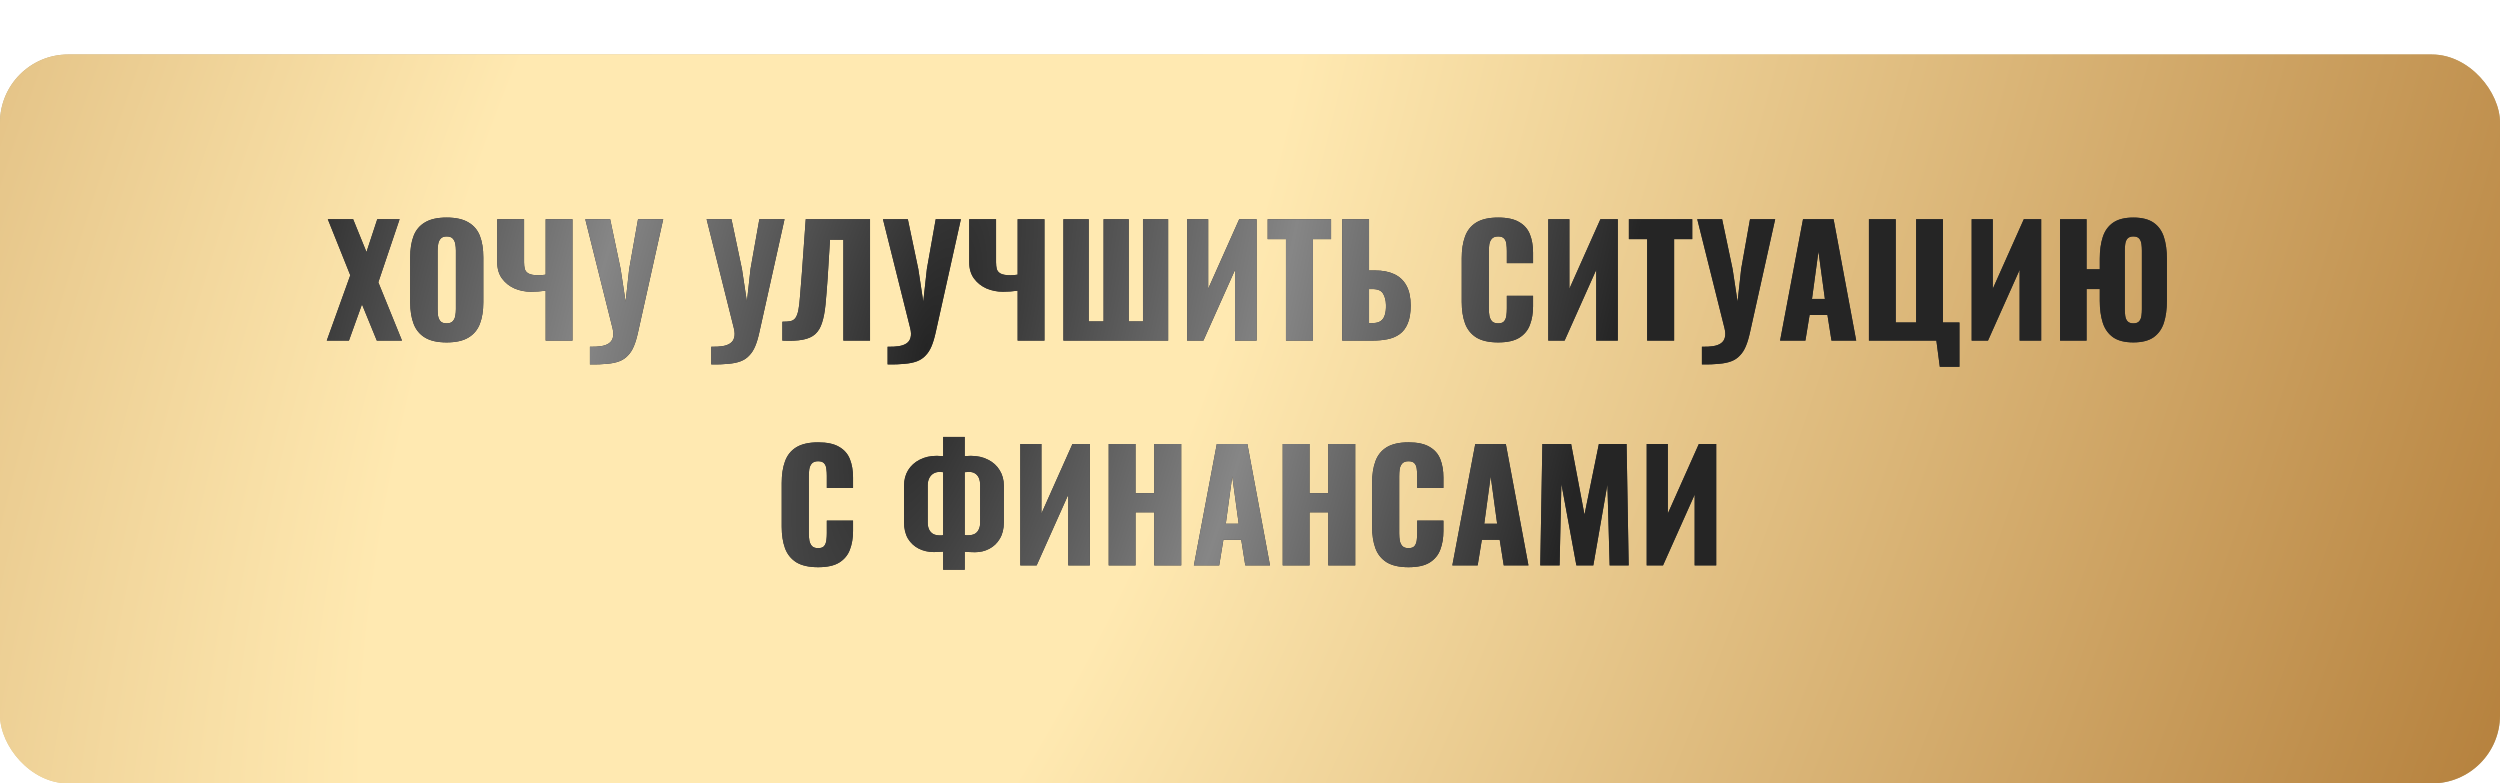 <?xml version="1.0" encoding="UTF-8"?> <svg xmlns="http://www.w3.org/2000/svg" width="367" height="115" viewBox="0 0 367 115" fill="none"> <g filter="url(#filter0_d_206_96)"> <rect width="367" height="107" rx="10" fill="url(#paint0_radial_206_96)"></rect> <rect width="367" height="107" rx="10" fill="url(#paint1_radial_206_96)"></rect> </g> <path d="M47.969 50L51.423 40.408L48.123 32.18H51.841L53.799 36.998L55.383 32.18H58.661L55.537 41.442L59.013 50H55.317L53.139 44.676L51.225 50H47.969ZM65.562 50.264C64.227 50.264 63.171 50.029 62.394 49.56C61.616 49.091 61.059 48.416 60.722 47.536C60.384 46.656 60.216 45.607 60.216 44.39V37.768C60.216 36.536 60.384 35.487 60.722 34.622C61.059 33.757 61.616 33.097 62.394 32.642C63.171 32.173 64.227 31.938 65.562 31.938C66.911 31.938 67.974 32.173 68.752 32.642C69.544 33.097 70.108 33.757 70.446 34.622C70.783 35.487 70.952 36.536 70.952 37.768V44.39C70.952 45.607 70.783 46.656 70.446 47.536C70.108 48.416 69.544 49.091 68.752 49.56C67.974 50.029 66.911 50.264 65.562 50.264ZM65.562 47.47C65.972 47.47 66.273 47.367 66.464 47.162C66.654 46.957 66.779 46.693 66.838 46.37C66.896 46.047 66.926 45.717 66.926 45.38V36.8C66.926 36.448 66.896 36.118 66.838 35.81C66.779 35.487 66.654 35.223 66.464 35.018C66.273 34.813 65.972 34.71 65.562 34.71C65.18 34.71 64.894 34.813 64.704 35.018C64.513 35.223 64.388 35.487 64.33 35.81C64.271 36.118 64.242 36.448 64.242 36.8V45.38C64.242 45.717 64.264 46.047 64.308 46.37C64.366 46.693 64.484 46.957 64.66 47.162C64.85 47.367 65.151 47.47 65.562 47.47ZM80.102 50V42.674C79.369 42.777 78.65 42.828 77.946 42.828C77.096 42.828 76.289 42.667 75.526 42.344C74.778 42.007 74.17 41.523 73.7 40.892C73.231 40.247 72.996 39.462 72.996 38.538V32.18H76.934V38.516C76.934 38.883 76.971 39.213 77.044 39.506C77.132 39.785 77.323 40.005 77.616 40.166C77.924 40.327 78.401 40.408 79.046 40.408C79.208 40.408 79.376 40.401 79.552 40.386C79.728 40.371 79.912 40.349 80.102 40.32V32.18H84.04V50H80.102ZM86.601 53.498V50.902C87.231 50.917 87.781 50.887 88.251 50.814C88.72 50.741 89.101 50.601 89.395 50.396C89.688 50.191 89.879 49.912 89.967 49.56C90.069 49.193 90.055 48.739 89.923 48.196L85.919 32.18H89.571L91.111 39.506L91.837 44.28L92.365 39.484L93.663 32.18H97.359L93.663 48.79C93.487 49.597 93.281 50.279 93.047 50.836C92.812 51.393 92.519 51.848 92.167 52.2C91.829 52.567 91.411 52.845 90.913 53.036C90.414 53.227 89.805 53.351 89.087 53.41C88.383 53.483 87.554 53.513 86.601 53.498ZM104.411 53.498V50.902C105.042 50.917 105.592 50.887 106.061 50.814C106.53 50.741 106.912 50.601 107.205 50.396C107.498 50.191 107.689 49.912 107.777 49.56C107.88 49.193 107.865 48.739 107.733 48.196L103.729 32.18H107.381L108.921 39.506L109.647 44.28L110.175 39.484L111.473 32.18H115.169L111.473 48.79C111.297 49.597 111.092 50.279 110.857 50.836C110.622 51.393 110.329 51.848 109.977 52.2C109.64 52.567 109.222 52.845 108.723 53.036C108.224 53.227 107.616 53.351 106.897 53.41C106.193 53.483 105.364 53.513 104.411 53.498ZM114.85 50V47.228C115.349 47.228 115.752 47.199 116.06 47.14C116.368 47.067 116.61 46.905 116.786 46.656C116.962 46.407 117.102 46.025 117.204 45.512C117.307 44.999 117.388 44.309 117.446 43.444C117.52 42.579 117.608 41.479 117.71 40.144L118.282 32.18H127.72V50H123.804V35.194H121.846L121.494 40.892C121.392 42.359 121.289 43.627 121.186 44.698C121.084 45.754 120.915 46.641 120.68 47.36C120.46 48.079 120.123 48.643 119.668 49.054C119.228 49.45 118.62 49.721 117.842 49.868C117.065 50.015 116.068 50.059 114.85 50ZM130.3 53.498V50.902C130.93 50.917 131.48 50.887 131.95 50.814C132.419 50.741 132.8 50.601 133.094 50.396C133.387 50.191 133.578 49.912 133.666 49.56C133.768 49.193 133.754 48.739 133.622 48.196L129.618 32.18H133.27L134.81 39.506L135.536 44.28L136.064 39.484L137.362 32.18H141.058L137.362 48.79C137.186 49.597 136.98 50.279 136.746 50.836C136.511 51.393 136.218 51.848 135.866 52.2C135.528 52.567 135.11 52.845 134.612 53.036C134.113 53.227 133.504 53.351 132.786 53.41C132.082 53.483 131.253 53.513 130.3 53.498ZM149.389 50V42.674C148.656 42.777 147.937 42.828 147.233 42.828C146.383 42.828 145.576 42.667 144.813 42.344C144.065 42.007 143.457 41.523 142.987 40.892C142.518 40.247 142.283 39.462 142.283 38.538V32.18H146.221V38.516C146.221 38.883 146.258 39.213 146.331 39.506C146.419 39.785 146.61 40.005 146.903 40.166C147.211 40.327 147.688 40.408 148.333 40.408C148.495 40.408 148.663 40.401 148.839 40.386C149.015 40.371 149.199 40.349 149.389 40.32V32.18H153.327V50H149.389ZM156.108 50V32.18H159.826V47.184H162.004V32.18H165.7V47.184H167.79V32.18H171.486V50H156.108ZM174.262 50V32.18H177.364V42.388L181.918 32.18H184.47V50H181.302V39.616L176.66 50H174.262ZM188.779 50V35.106H186.095V32.18H195.401V35.106H192.739V50H188.779ZM197.035 50V32.18H200.973V39.704H201.853C202.968 39.704 203.914 39.887 204.691 40.254C205.469 40.621 206.063 41.185 206.473 41.948C206.884 42.696 207.089 43.664 207.089 44.852C207.089 45.937 206.943 46.817 206.649 47.492C206.371 48.167 205.975 48.687 205.461 49.054C204.948 49.421 204.347 49.67 203.657 49.802C202.983 49.934 202.257 50 201.479 50H197.035ZM200.973 47.426H201.501C202 47.426 202.389 47.331 202.667 47.14C202.961 46.949 203.166 46.656 203.283 46.26C203.415 45.864 203.474 45.365 203.459 44.764C203.445 44.104 203.305 43.554 203.041 43.114C202.792 42.659 202.264 42.432 201.457 42.432H200.973V47.426ZM219.927 50.264C218.578 50.264 217.507 50.022 216.715 49.538C215.938 49.039 215.388 48.35 215.065 47.47C214.742 46.575 214.581 45.527 214.581 44.324V37.9C214.581 36.668 214.742 35.612 215.065 34.732C215.388 33.837 215.938 33.148 216.715 32.664C217.507 32.18 218.578 31.938 219.927 31.938C221.247 31.938 222.274 32.158 223.007 32.598C223.755 33.023 224.283 33.625 224.591 34.402C224.899 35.179 225.053 36.074 225.053 37.086V38.626H221.203V36.844C221.203 36.492 221.181 36.155 221.137 35.832C221.108 35.509 221.005 35.245 220.829 35.04C220.653 34.82 220.352 34.71 219.927 34.71C219.516 34.71 219.208 34.82 219.003 35.04C218.812 35.26 218.688 35.539 218.629 35.876C218.585 36.199 218.563 36.543 218.563 36.91V45.292C218.563 45.688 218.592 46.055 218.651 46.392C218.724 46.715 218.856 46.979 219.047 47.184C219.252 47.375 219.546 47.47 219.927 47.47C220.338 47.47 220.631 47.367 220.807 47.162C220.983 46.942 221.093 46.663 221.137 46.326C221.181 45.989 221.203 45.644 221.203 45.292V43.422H225.053V44.962C225.053 45.974 224.899 46.883 224.591 47.69C224.298 48.482 223.777 49.113 223.029 49.582C222.296 50.037 221.262 50.264 219.927 50.264ZM227.285 50V32.18H230.387V42.388L234.941 32.18H237.493V50H234.325V39.616L229.683 50H227.285ZM241.802 50V35.106H239.118V32.18H248.424V35.106H245.762V50H241.802ZM249.839 53.498V50.902C250.47 50.917 251.02 50.887 251.489 50.814C251.958 50.741 252.34 50.601 252.633 50.396C252.926 50.191 253.117 49.912 253.205 49.56C253.308 49.193 253.293 48.739 253.161 48.196L249.157 32.18H252.809L254.349 39.506L255.075 44.28L255.603 39.484L256.901 32.18H260.597L256.901 48.79C256.725 49.597 256.52 50.279 256.285 50.836C256.05 51.393 255.757 51.848 255.405 52.2C255.068 52.567 254.65 52.845 254.151 53.036C253.652 53.227 253.044 53.351 252.325 53.41C251.621 53.483 250.792 53.513 249.839 53.498ZM261.316 50L264.682 32.18H269.17L272.492 50H268.862L268.268 46.238H265.65L265.034 50H261.316ZM266.002 43.884H267.894L266.948 36.932L266.002 43.884ZM284.764 53.85L284.258 50H274.358V32.18H278.296V47.338H281.288V32.18H285.226V47.338H287.646V53.85H284.764ZM289.44 50V32.18H292.542V42.388L297.096 32.18H299.648V50H296.48V39.616L291.838 50H289.44ZM313.174 50.264C311.913 50.264 310.923 50.015 310.204 49.516C309.486 49.003 308.98 48.291 308.686 47.382C308.393 46.458 308.246 45.387 308.246 44.17V42.432H306.31V50H302.416V32.18H306.31V39.528H308.246V37.988C308.246 36.756 308.393 35.693 308.686 34.798C308.98 33.889 309.486 33.185 310.204 32.686C310.923 32.187 311.913 31.938 313.174 31.938C314.436 31.938 315.426 32.187 316.144 32.686C316.863 33.185 317.369 33.889 317.662 34.798C317.956 35.707 318.102 36.771 318.102 37.988V44.17C318.102 45.387 317.956 46.458 317.662 47.382C317.369 48.291 316.863 49.003 316.144 49.516C315.426 50.015 314.436 50.264 313.174 50.264ZM313.174 47.47C313.57 47.47 313.856 47.367 314.032 47.162C314.208 46.957 314.318 46.693 314.362 46.37C314.406 46.047 314.428 45.717 314.428 45.38V36.8C314.428 36.448 314.406 36.118 314.362 35.81C314.318 35.487 314.208 35.223 314.032 35.018C313.856 34.813 313.57 34.71 313.174 34.71C312.793 34.71 312.507 34.813 312.316 35.018C312.14 35.223 312.03 35.487 311.986 35.81C311.942 36.118 311.92 36.448 311.92 36.8V45.38C311.92 45.717 311.942 46.047 311.986 46.37C312.03 46.693 312.14 46.957 312.316 47.162C312.507 47.367 312.793 47.47 313.174 47.47ZM120.1 83.264C118.75 83.264 117.68 83.022 116.888 82.538C116.11 82.039 115.56 81.35 115.238 80.47C114.915 79.575 114.754 78.527 114.754 77.324V70.9C114.754 69.668 114.915 68.612 115.238 67.732C115.56 66.837 116.11 66.148 116.888 65.664C117.68 65.18 118.75 64.938 120.1 64.938C121.42 64.938 122.446 65.158 123.18 65.598C123.928 66.023 124.456 66.625 124.764 67.402C125.072 68.179 125.226 69.074 125.226 70.086V71.626H121.376V69.844C121.376 69.492 121.354 69.155 121.31 68.832C121.28 68.509 121.178 68.245 121.002 68.04C120.826 67.82 120.525 67.71 120.1 67.71C119.689 67.71 119.381 67.82 119.176 68.04C118.985 68.26 118.86 68.539 118.802 68.876C118.758 69.199 118.736 69.543 118.736 69.91V78.292C118.736 78.688 118.765 79.055 118.824 79.392C118.897 79.715 119.029 79.979 119.22 80.184C119.425 80.375 119.718 80.47 120.1 80.47C120.51 80.47 120.804 80.367 120.98 80.162C121.156 79.942 121.266 79.663 121.31 79.326C121.354 78.989 121.376 78.644 121.376 78.292V76.422H125.226V77.962C125.226 78.974 125.072 79.883 124.764 80.69C124.47 81.482 123.95 82.113 123.202 82.582C122.468 83.037 121.434 83.264 120.1 83.264ZM138.455 83.638V80.976C138.235 80.991 138.008 81.005 137.773 81.02C137.553 81.035 137.326 81.042 137.091 81.042C136.285 81.042 135.544 80.873 134.869 80.536C134.209 80.199 133.681 79.707 133.285 79.062C132.904 78.402 132.713 77.603 132.713 76.664V71.296C132.713 70.445 132.911 69.69 133.307 69.03C133.718 68.37 134.283 67.857 135.001 67.49C135.735 67.109 136.571 66.918 137.509 66.918C137.671 66.918 137.832 66.925 137.993 66.94C138.169 66.94 138.323 66.947 138.455 66.962V64.146H141.623V66.962C141.755 66.947 141.895 66.94 142.041 66.94C142.188 66.925 142.342 66.918 142.503 66.918C143.486 66.918 144.337 67.109 145.055 67.49C145.789 67.857 146.353 68.37 146.749 69.03C147.16 69.69 147.365 70.445 147.365 71.296V76.686C147.365 77.625 147.167 78.424 146.771 79.084C146.39 79.729 145.877 80.221 145.231 80.558C144.601 80.895 143.897 81.064 143.119 81.064C142.87 81.064 142.621 81.057 142.371 81.042C142.137 81.027 141.887 81.013 141.623 80.998V83.638H138.455ZM138.015 78.6C138.089 78.6 138.169 78.6 138.257 78.6C138.345 78.585 138.411 78.571 138.455 78.556V69.316C138.397 69.301 138.316 69.294 138.213 69.294C138.125 69.279 138.045 69.272 137.971 69.272C137.605 69.272 137.289 69.353 137.025 69.514C136.761 69.675 136.556 69.903 136.409 70.196C136.263 70.489 136.189 70.841 136.189 71.252V76.73C136.189 77.082 136.248 77.397 136.365 77.676C136.483 77.955 136.673 78.182 136.937 78.358C137.201 78.519 137.561 78.6 138.015 78.6ZM142.085 78.578C142.511 78.578 142.855 78.505 143.119 78.358C143.383 78.197 143.574 77.977 143.691 77.698C143.823 77.419 143.889 77.097 143.889 76.73V71.252C143.889 70.812 143.823 70.445 143.691 70.152C143.559 69.859 143.369 69.639 143.119 69.492C142.885 69.345 142.599 69.272 142.261 69.272C142.144 69.272 142.034 69.279 141.931 69.294C141.829 69.294 141.726 69.301 141.623 69.316V78.534C141.697 78.549 141.77 78.563 141.843 78.578C141.931 78.578 142.012 78.578 142.085 78.578ZM149.781 83V65.18H152.883V75.388L157.437 65.18H159.989V83H156.821V72.616L152.179 83H149.781ZM162.757 83V65.18H166.695V72.396H169.445V65.18H173.405V83H169.445V75.212H166.695V83H162.757ZM175.261 83L178.627 65.18H183.115L186.437 83H182.807L182.213 79.238H179.595L178.979 83H175.261ZM179.947 76.884H181.839L180.893 69.932L179.947 76.884ZM188.302 83V65.18H192.24V72.396H194.99V65.18H198.95V83H194.99V75.212H192.24V83H188.302ZM206.768 83.264C205.418 83.264 204.348 83.022 203.556 82.538C202.778 82.039 202.228 81.35 201.906 80.47C201.583 79.575 201.422 78.527 201.422 77.324V70.9C201.422 69.668 201.583 68.612 201.906 67.732C202.228 66.837 202.778 66.148 203.556 65.664C204.348 65.18 205.418 64.938 206.768 64.938C208.088 64.938 209.114 65.158 209.848 65.598C210.596 66.023 211.124 66.625 211.432 67.402C211.74 68.179 211.894 69.074 211.894 70.086V71.626H208.044V69.844C208.044 69.492 208.022 69.155 207.978 68.832C207.948 68.509 207.846 68.245 207.67 68.04C207.494 67.82 207.193 67.71 206.768 67.71C206.357 67.71 206.049 67.82 205.844 68.04C205.653 68.26 205.528 68.539 205.47 68.876C205.426 69.199 205.404 69.543 205.404 69.91V78.292C205.404 78.688 205.433 79.055 205.492 79.392C205.565 79.715 205.697 79.979 205.888 80.184C206.093 80.375 206.386 80.47 206.768 80.47C207.178 80.47 207.472 80.367 207.648 80.162C207.824 79.942 207.934 79.663 207.978 79.326C208.022 78.989 208.044 78.644 208.044 78.292V76.422H211.894V77.962C211.894 78.974 211.74 79.883 211.432 80.69C211.138 81.482 210.618 82.113 209.87 82.582C209.136 83.037 208.102 83.264 206.768 83.264ZM213.202 83L216.568 65.18H221.056L224.378 83H220.748L220.154 79.238H217.536L216.92 83H213.202ZM217.888 76.884H219.78L218.834 69.932L217.888 76.884ZM226.111 83L226.419 65.18H230.643L232.601 75.542L234.713 65.18H238.783L239.091 83H236.297L235.967 71.142L233.899 83H231.413L229.213 71.054L228.949 83H226.111ZM241.734 83V65.18H244.836V75.388L249.39 65.18H251.942V83H248.774V72.616L244.132 83H241.734Z" fill="#353535"></path> <path d="M47.969 50L51.423 40.408L48.123 32.18H51.841L53.799 36.998L55.383 32.18H58.661L55.537 41.442L59.013 50H55.317L53.139 44.676L51.225 50H47.969ZM65.562 50.264C64.227 50.264 63.171 50.029 62.394 49.56C61.616 49.091 61.059 48.416 60.722 47.536C60.384 46.656 60.216 45.607 60.216 44.39V37.768C60.216 36.536 60.384 35.487 60.722 34.622C61.059 33.757 61.616 33.097 62.394 32.642C63.171 32.173 64.227 31.938 65.562 31.938C66.911 31.938 67.974 32.173 68.752 32.642C69.544 33.097 70.108 33.757 70.446 34.622C70.783 35.487 70.952 36.536 70.952 37.768V44.39C70.952 45.607 70.783 46.656 70.446 47.536C70.108 48.416 69.544 49.091 68.752 49.56C67.974 50.029 66.911 50.264 65.562 50.264ZM65.562 47.47C65.972 47.47 66.273 47.367 66.464 47.162C66.654 46.957 66.779 46.693 66.838 46.37C66.896 46.047 66.926 45.717 66.926 45.38V36.8C66.926 36.448 66.896 36.118 66.838 35.81C66.779 35.487 66.654 35.223 66.464 35.018C66.273 34.813 65.972 34.71 65.562 34.71C65.18 34.71 64.894 34.813 64.704 35.018C64.513 35.223 64.388 35.487 64.33 35.81C64.271 36.118 64.242 36.448 64.242 36.8V45.38C64.242 45.717 64.264 46.047 64.308 46.37C64.366 46.693 64.484 46.957 64.66 47.162C64.85 47.367 65.151 47.47 65.562 47.47ZM80.102 50V42.674C79.369 42.777 78.65 42.828 77.946 42.828C77.096 42.828 76.289 42.667 75.526 42.344C74.778 42.007 74.17 41.523 73.7 40.892C73.231 40.247 72.996 39.462 72.996 38.538V32.18H76.934V38.516C76.934 38.883 76.971 39.213 77.044 39.506C77.132 39.785 77.323 40.005 77.616 40.166C77.924 40.327 78.401 40.408 79.046 40.408C79.208 40.408 79.376 40.401 79.552 40.386C79.728 40.371 79.912 40.349 80.102 40.32V32.18H84.04V50H80.102ZM86.601 53.498V50.902C87.231 50.917 87.781 50.887 88.251 50.814C88.72 50.741 89.101 50.601 89.395 50.396C89.688 50.191 89.879 49.912 89.967 49.56C90.069 49.193 90.055 48.739 89.923 48.196L85.919 32.18H89.571L91.111 39.506L91.837 44.28L92.365 39.484L93.663 32.18H97.359L93.663 48.79C93.487 49.597 93.281 50.279 93.047 50.836C92.812 51.393 92.519 51.848 92.167 52.2C91.829 52.567 91.411 52.845 90.913 53.036C90.414 53.227 89.805 53.351 89.087 53.41C88.383 53.483 87.554 53.513 86.601 53.498ZM104.411 53.498V50.902C105.042 50.917 105.592 50.887 106.061 50.814C106.53 50.741 106.912 50.601 107.205 50.396C107.498 50.191 107.689 49.912 107.777 49.56C107.88 49.193 107.865 48.739 107.733 48.196L103.729 32.18H107.381L108.921 39.506L109.647 44.28L110.175 39.484L111.473 32.18H115.169L111.473 48.79C111.297 49.597 111.092 50.279 110.857 50.836C110.622 51.393 110.329 51.848 109.977 52.2C109.64 52.567 109.222 52.845 108.723 53.036C108.224 53.227 107.616 53.351 106.897 53.41C106.193 53.483 105.364 53.513 104.411 53.498ZM114.85 50V47.228C115.349 47.228 115.752 47.199 116.06 47.14C116.368 47.067 116.61 46.905 116.786 46.656C116.962 46.407 117.102 46.025 117.204 45.512C117.307 44.999 117.388 44.309 117.446 43.444C117.52 42.579 117.608 41.479 117.71 40.144L118.282 32.18H127.72V50H123.804V35.194H121.846L121.494 40.892C121.392 42.359 121.289 43.627 121.186 44.698C121.084 45.754 120.915 46.641 120.68 47.36C120.46 48.079 120.123 48.643 119.668 49.054C119.228 49.45 118.62 49.721 117.842 49.868C117.065 50.015 116.068 50.059 114.85 50ZM130.3 53.498V50.902C130.93 50.917 131.48 50.887 131.95 50.814C132.419 50.741 132.8 50.601 133.094 50.396C133.387 50.191 133.578 49.912 133.666 49.56C133.768 49.193 133.754 48.739 133.622 48.196L129.618 32.18H133.27L134.81 39.506L135.536 44.28L136.064 39.484L137.362 32.18H141.058L137.362 48.79C137.186 49.597 136.98 50.279 136.746 50.836C136.511 51.393 136.218 51.848 135.866 52.2C135.528 52.567 135.11 52.845 134.612 53.036C134.113 53.227 133.504 53.351 132.786 53.41C132.082 53.483 131.253 53.513 130.3 53.498ZM149.389 50V42.674C148.656 42.777 147.937 42.828 147.233 42.828C146.383 42.828 145.576 42.667 144.813 42.344C144.065 42.007 143.457 41.523 142.987 40.892C142.518 40.247 142.283 39.462 142.283 38.538V32.18H146.221V38.516C146.221 38.883 146.258 39.213 146.331 39.506C146.419 39.785 146.61 40.005 146.903 40.166C147.211 40.327 147.688 40.408 148.333 40.408C148.495 40.408 148.663 40.401 148.839 40.386C149.015 40.371 149.199 40.349 149.389 40.32V32.18H153.327V50H149.389ZM156.108 50V32.18H159.826V47.184H162.004V32.18H165.7V47.184H167.79V32.18H171.486V50H156.108ZM174.262 50V32.18H177.364V42.388L181.918 32.18H184.47V50H181.302V39.616L176.66 50H174.262ZM188.779 50V35.106H186.095V32.18H195.401V35.106H192.739V50H188.779ZM197.035 50V32.18H200.973V39.704H201.853C202.968 39.704 203.914 39.887 204.691 40.254C205.469 40.621 206.063 41.185 206.473 41.948C206.884 42.696 207.089 43.664 207.089 44.852C207.089 45.937 206.943 46.817 206.649 47.492C206.371 48.167 205.975 48.687 205.461 49.054C204.948 49.421 204.347 49.67 203.657 49.802C202.983 49.934 202.257 50 201.479 50H197.035ZM200.973 47.426H201.501C202 47.426 202.389 47.331 202.667 47.14C202.961 46.949 203.166 46.656 203.283 46.26C203.415 45.864 203.474 45.365 203.459 44.764C203.445 44.104 203.305 43.554 203.041 43.114C202.792 42.659 202.264 42.432 201.457 42.432H200.973V47.426ZM219.927 50.264C218.578 50.264 217.507 50.022 216.715 49.538C215.938 49.039 215.388 48.35 215.065 47.47C214.742 46.575 214.581 45.527 214.581 44.324V37.9C214.581 36.668 214.742 35.612 215.065 34.732C215.388 33.837 215.938 33.148 216.715 32.664C217.507 32.18 218.578 31.938 219.927 31.938C221.247 31.938 222.274 32.158 223.007 32.598C223.755 33.023 224.283 33.625 224.591 34.402C224.899 35.179 225.053 36.074 225.053 37.086V38.626H221.203V36.844C221.203 36.492 221.181 36.155 221.137 35.832C221.108 35.509 221.005 35.245 220.829 35.04C220.653 34.82 220.352 34.71 219.927 34.71C219.516 34.71 219.208 34.82 219.003 35.04C218.812 35.26 218.688 35.539 218.629 35.876C218.585 36.199 218.563 36.543 218.563 36.91V45.292C218.563 45.688 218.592 46.055 218.651 46.392C218.724 46.715 218.856 46.979 219.047 47.184C219.252 47.375 219.546 47.47 219.927 47.47C220.338 47.47 220.631 47.367 220.807 47.162C220.983 46.942 221.093 46.663 221.137 46.326C221.181 45.989 221.203 45.644 221.203 45.292V43.422H225.053V44.962C225.053 45.974 224.899 46.883 224.591 47.69C224.298 48.482 223.777 49.113 223.029 49.582C222.296 50.037 221.262 50.264 219.927 50.264ZM227.285 50V32.18H230.387V42.388L234.941 32.18H237.493V50H234.325V39.616L229.683 50H227.285ZM241.802 50V35.106H239.118V32.18H248.424V35.106H245.762V50H241.802ZM249.839 53.498V50.902C250.47 50.917 251.02 50.887 251.489 50.814C251.958 50.741 252.34 50.601 252.633 50.396C252.926 50.191 253.117 49.912 253.205 49.56C253.308 49.193 253.293 48.739 253.161 48.196L249.157 32.18H252.809L254.349 39.506L255.075 44.28L255.603 39.484L256.901 32.18H260.597L256.901 48.79C256.725 49.597 256.52 50.279 256.285 50.836C256.05 51.393 255.757 51.848 255.405 52.2C255.068 52.567 254.65 52.845 254.151 53.036C253.652 53.227 253.044 53.351 252.325 53.41C251.621 53.483 250.792 53.513 249.839 53.498ZM261.316 50L264.682 32.18H269.17L272.492 50H268.862L268.268 46.238H265.65L265.034 50H261.316ZM266.002 43.884H267.894L266.948 36.932L266.002 43.884ZM284.764 53.85L284.258 50H274.358V32.18H278.296V47.338H281.288V32.18H285.226V47.338H287.646V53.85H284.764ZM289.44 50V32.18H292.542V42.388L297.096 32.18H299.648V50H296.48V39.616L291.838 50H289.44ZM313.174 50.264C311.913 50.264 310.923 50.015 310.204 49.516C309.486 49.003 308.98 48.291 308.686 47.382C308.393 46.458 308.246 45.387 308.246 44.17V42.432H306.31V50H302.416V32.18H306.31V39.528H308.246V37.988C308.246 36.756 308.393 35.693 308.686 34.798C308.98 33.889 309.486 33.185 310.204 32.686C310.923 32.187 311.913 31.938 313.174 31.938C314.436 31.938 315.426 32.187 316.144 32.686C316.863 33.185 317.369 33.889 317.662 34.798C317.956 35.707 318.102 36.771 318.102 37.988V44.17C318.102 45.387 317.956 46.458 317.662 47.382C317.369 48.291 316.863 49.003 316.144 49.516C315.426 50.015 314.436 50.264 313.174 50.264ZM313.174 47.47C313.57 47.47 313.856 47.367 314.032 47.162C314.208 46.957 314.318 46.693 314.362 46.37C314.406 46.047 314.428 45.717 314.428 45.38V36.8C314.428 36.448 314.406 36.118 314.362 35.81C314.318 35.487 314.208 35.223 314.032 35.018C313.856 34.813 313.57 34.71 313.174 34.71C312.793 34.71 312.507 34.813 312.316 35.018C312.14 35.223 312.03 35.487 311.986 35.81C311.942 36.118 311.92 36.448 311.92 36.8V45.38C311.92 45.717 311.942 46.047 311.986 46.37C312.03 46.693 312.14 46.957 312.316 47.162C312.507 47.367 312.793 47.47 313.174 47.47ZM120.1 83.264C118.75 83.264 117.68 83.022 116.888 82.538C116.11 82.039 115.56 81.35 115.238 80.47C114.915 79.575 114.754 78.527 114.754 77.324V70.9C114.754 69.668 114.915 68.612 115.238 67.732C115.56 66.837 116.11 66.148 116.888 65.664C117.68 65.18 118.75 64.938 120.1 64.938C121.42 64.938 122.446 65.158 123.18 65.598C123.928 66.023 124.456 66.625 124.764 67.402C125.072 68.179 125.226 69.074 125.226 70.086V71.626H121.376V69.844C121.376 69.492 121.354 69.155 121.31 68.832C121.28 68.509 121.178 68.245 121.002 68.04C120.826 67.82 120.525 67.71 120.1 67.71C119.689 67.71 119.381 67.82 119.176 68.04C118.985 68.26 118.86 68.539 118.802 68.876C118.758 69.199 118.736 69.543 118.736 69.91V78.292C118.736 78.688 118.765 79.055 118.824 79.392C118.897 79.715 119.029 79.979 119.22 80.184C119.425 80.375 119.718 80.47 120.1 80.47C120.51 80.47 120.804 80.367 120.98 80.162C121.156 79.942 121.266 79.663 121.31 79.326C121.354 78.989 121.376 78.644 121.376 78.292V76.422H125.226V77.962C125.226 78.974 125.072 79.883 124.764 80.69C124.47 81.482 123.95 82.113 123.202 82.582C122.468 83.037 121.434 83.264 120.1 83.264ZM138.455 83.638V80.976C138.235 80.991 138.008 81.005 137.773 81.02C137.553 81.035 137.326 81.042 137.091 81.042C136.285 81.042 135.544 80.873 134.869 80.536C134.209 80.199 133.681 79.707 133.285 79.062C132.904 78.402 132.713 77.603 132.713 76.664V71.296C132.713 70.445 132.911 69.69 133.307 69.03C133.718 68.37 134.283 67.857 135.001 67.49C135.735 67.109 136.571 66.918 137.509 66.918C137.671 66.918 137.832 66.925 137.993 66.94C138.169 66.94 138.323 66.947 138.455 66.962V64.146H141.623V66.962C141.755 66.947 141.895 66.94 142.041 66.94C142.188 66.925 142.342 66.918 142.503 66.918C143.486 66.918 144.337 67.109 145.055 67.49C145.789 67.857 146.353 68.37 146.749 69.03C147.16 69.69 147.365 70.445 147.365 71.296V76.686C147.365 77.625 147.167 78.424 146.771 79.084C146.39 79.729 145.877 80.221 145.231 80.558C144.601 80.895 143.897 81.064 143.119 81.064C142.87 81.064 142.621 81.057 142.371 81.042C142.137 81.027 141.887 81.013 141.623 80.998V83.638H138.455ZM138.015 78.6C138.089 78.6 138.169 78.6 138.257 78.6C138.345 78.585 138.411 78.571 138.455 78.556V69.316C138.397 69.301 138.316 69.294 138.213 69.294C138.125 69.279 138.045 69.272 137.971 69.272C137.605 69.272 137.289 69.353 137.025 69.514C136.761 69.675 136.556 69.903 136.409 70.196C136.263 70.489 136.189 70.841 136.189 71.252V76.73C136.189 77.082 136.248 77.397 136.365 77.676C136.483 77.955 136.673 78.182 136.937 78.358C137.201 78.519 137.561 78.6 138.015 78.6ZM142.085 78.578C142.511 78.578 142.855 78.505 143.119 78.358C143.383 78.197 143.574 77.977 143.691 77.698C143.823 77.419 143.889 77.097 143.889 76.73V71.252C143.889 70.812 143.823 70.445 143.691 70.152C143.559 69.859 143.369 69.639 143.119 69.492C142.885 69.345 142.599 69.272 142.261 69.272C142.144 69.272 142.034 69.279 141.931 69.294C141.829 69.294 141.726 69.301 141.623 69.316V78.534C141.697 78.549 141.77 78.563 141.843 78.578C141.931 78.578 142.012 78.578 142.085 78.578ZM149.781 83V65.18H152.883V75.388L157.437 65.18H159.989V83H156.821V72.616L152.179 83H149.781ZM162.757 83V65.18H166.695V72.396H169.445V65.18H173.405V83H169.445V75.212H166.695V83H162.757ZM175.261 83L178.627 65.18H183.115L186.437 83H182.807L182.213 79.238H179.595L178.979 83H175.261ZM179.947 76.884H181.839L180.893 69.932L179.947 76.884ZM188.302 83V65.18H192.24V72.396H194.99V65.18H198.95V83H194.99V75.212H192.24V83H188.302ZM206.768 83.264C205.418 83.264 204.348 83.022 203.556 82.538C202.778 82.039 202.228 81.35 201.906 80.47C201.583 79.575 201.422 78.527 201.422 77.324V70.9C201.422 69.668 201.583 68.612 201.906 67.732C202.228 66.837 202.778 66.148 203.556 65.664C204.348 65.18 205.418 64.938 206.768 64.938C208.088 64.938 209.114 65.158 209.848 65.598C210.596 66.023 211.124 66.625 211.432 67.402C211.74 68.179 211.894 69.074 211.894 70.086V71.626H208.044V69.844C208.044 69.492 208.022 69.155 207.978 68.832C207.948 68.509 207.846 68.245 207.67 68.04C207.494 67.82 207.193 67.71 206.768 67.71C206.357 67.71 206.049 67.82 205.844 68.04C205.653 68.26 205.528 68.539 205.47 68.876C205.426 69.199 205.404 69.543 205.404 69.91V78.292C205.404 78.688 205.433 79.055 205.492 79.392C205.565 79.715 205.697 79.979 205.888 80.184C206.093 80.375 206.386 80.47 206.768 80.47C207.178 80.47 207.472 80.367 207.648 80.162C207.824 79.942 207.934 79.663 207.978 79.326C208.022 78.989 208.044 78.644 208.044 78.292V76.422H211.894V77.962C211.894 78.974 211.74 79.883 211.432 80.69C211.138 81.482 210.618 82.113 209.87 82.582C209.136 83.037 208.102 83.264 206.768 83.264ZM213.202 83L216.568 65.18H221.056L224.378 83H220.748L220.154 79.238H217.536L216.92 83H213.202ZM217.888 76.884H219.78L218.834 69.932L217.888 76.884ZM226.111 83L226.419 65.18H230.643L232.601 75.542L234.713 65.18H238.783L239.091 83H236.297L235.967 71.142L233.899 83H231.413L229.213 71.054L228.949 83H226.111ZM241.734 83V65.18H244.836V75.388L249.39 65.18H251.942V83H248.774V72.616L244.132 83H241.734Z" fill="url(#paint2_radial_206_96)"></path> <defs> <filter id="filter0_d_206_96" x="0" y="0" width="367" height="115" filterUnits="userSpaceOnUse" color-interpolation-filters="sRGB"> <feFlood flood-opacity="0" result="BackgroundImageFix"></feFlood> <feColorMatrix in="SourceAlpha" type="matrix" values="0 0 0 0 0 0 0 0 0 0 0 0 0 0 0 0 0 0 127 0" result="hardAlpha"></feColorMatrix> <feOffset dy="8"></feOffset> <feComposite in2="hardAlpha" operator="out"></feComposite> <feColorMatrix type="matrix" values="0 0 0 0 0.663 0 0 0 0 0.553 0 0 0 0 0.392 0 0 0 1 0"></feColorMatrix> <feBlend mode="normal" in2="BackgroundImageFix" result="effect1_dropShadow_206_96"></feBlend> <feBlend mode="normal" in="SourceGraphic" in2="effect1_dropShadow_206_96" result="shape"></feBlend> </filter> <radialGradient id="paint0_radial_206_96" cx="0" cy="0" r="1" gradientUnits="userSpaceOnUse" gradientTransform="translate(126.257 53.5) rotate(58.292) scale(107.894 366.102)"> <stop stop-color="#F6DEA1"></stop> <stop offset="1" stop-color="#BFA779"></stop> </radialGradient> <radialGradient id="paint1_radial_206_96" cx="0" cy="0" r="1" gradientUnits="userSpaceOnUse" gradientTransform="translate(124.518 30.44) rotate(19.676) scale(257.518 658.645)"> <stop stop-color="#FFE9B1"></stop> <stop offset="0.214" stop-color="#FFE9B1"></stop> <stop offset="1" stop-color="#B47F3B"></stop> </radialGradient> <radialGradient id="paint2_radial_206_96" cx="0" cy="0" r="1" gradientUnits="userSpaceOnUse" gradientTransform="translate(135.879 50.477) rotate(15.952) scale(97.733 282.882)"> <stop stop-color="#252525"></stop> <stop offset="0.5" stop-color="#868686"></stop> <stop offset="1" stop-color="#252525"></stop> </radialGradient> </defs> </svg> 